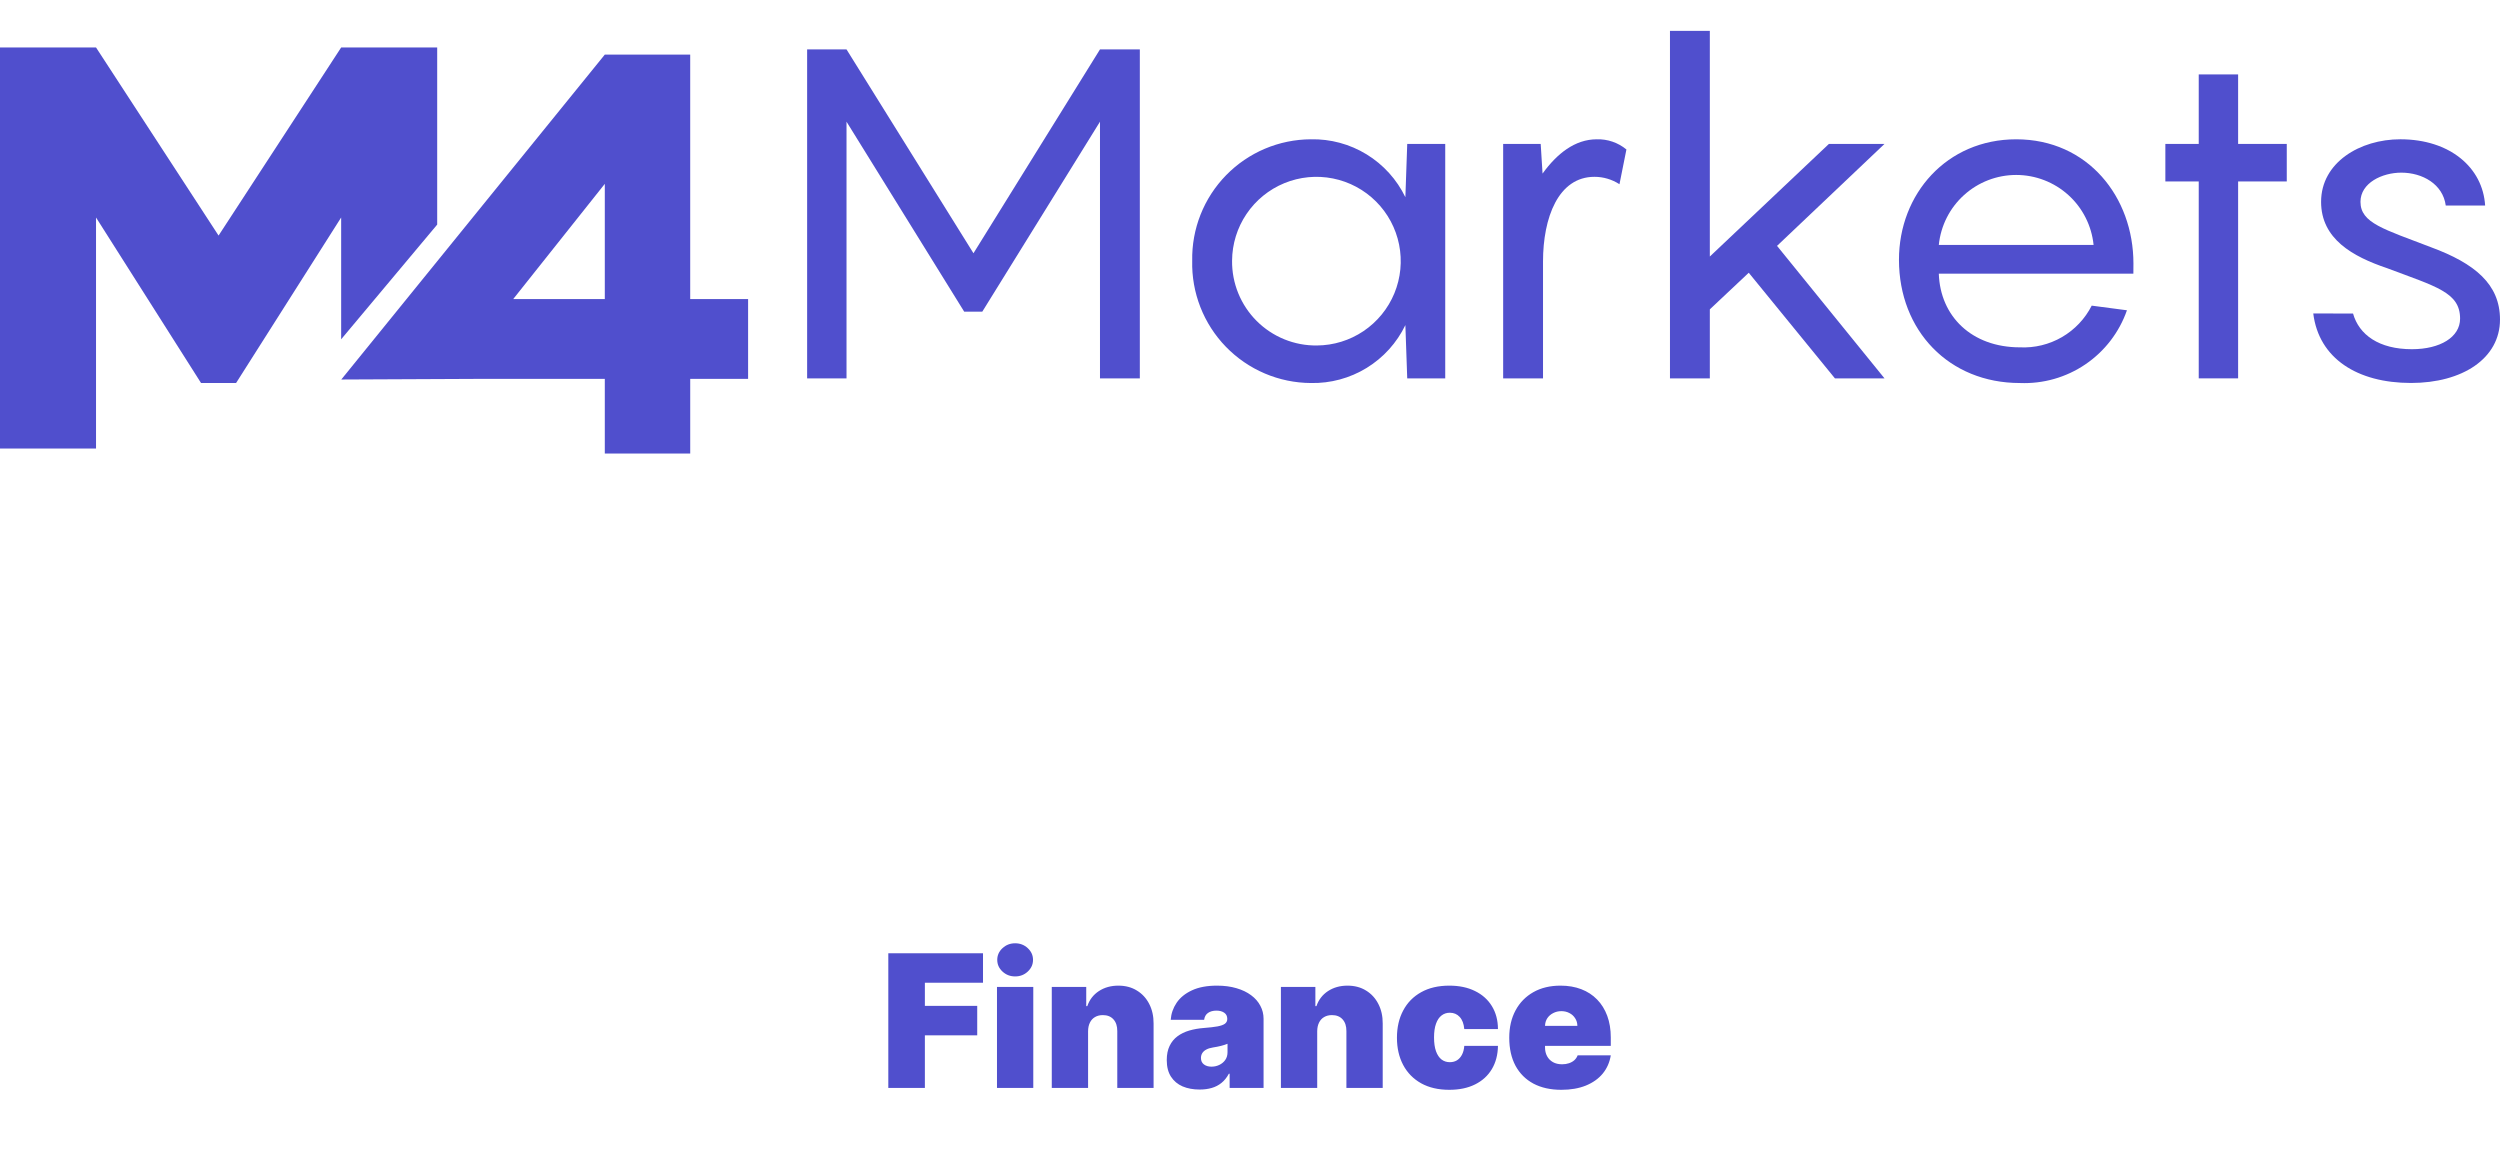 <svg width="324" height="152" viewBox="0 0 324 152" fill="none" xmlns="http://www.w3.org/2000/svg">
<path d="M147.722 6.403V49.04H142.558V15.771L127.303 40.393H124.961L109.709 15.771V49.04H104.604V6.403H109.709L126.162 32.821L142.558 6.403H147.722Z" fill="#504FCD"/>
<path d="M169.887 18.053C172.433 17.998 174.942 18.676 177.114 20.007C179.286 21.338 181.029 23.265 182.136 25.559L182.377 18.653H187.302V49.039H182.377L182.136 42.134C181.029 44.428 179.286 46.355 177.114 47.686C174.942 49.017 172.433 49.695 169.887 49.64C167.83 49.628 165.797 49.206 163.906 48.399C162.015 47.592 160.304 46.416 158.872 44.94C157.441 43.464 156.318 41.718 155.569 39.803C154.82 37.888 154.46 35.843 154.511 33.787C154.472 31.74 154.841 29.706 155.596 27.803C156.35 25.901 157.476 24.167 158.906 22.703C160.337 21.239 162.045 20.074 163.93 19.275C165.815 18.477 167.84 18.062 169.887 18.053ZM170.667 44.775C172.823 44.763 174.928 44.114 176.716 42.908C178.504 41.703 179.896 39.995 180.716 38.001C181.535 36.006 181.747 33.813 181.323 31.699C180.899 29.584 179.86 27.643 178.335 26.118C176.81 24.593 174.868 23.553 172.754 23.13C170.639 22.706 168.447 22.917 166.452 23.737C164.457 24.557 162.75 25.948 161.544 27.736C160.339 29.524 159.689 31.629 159.677 33.786C159.661 35.233 159.934 36.67 160.481 38.011C161.027 39.351 161.836 40.569 162.86 41.593C163.884 42.617 165.102 43.425 166.442 43.972C167.783 44.519 169.219 44.792 170.667 44.775Z" fill="#504FCD"/>
<path d="M210.784 19.373L209.883 23.875C208.918 23.249 207.791 22.915 206.64 22.916C201.957 22.916 199.975 28.201 199.975 33.906V49.039H194.809V18.653H199.674L199.914 22.497C201.776 19.915 204.118 18.053 206.941 18.053C208.34 18.012 209.705 18.481 210.784 19.373Z" fill="#504FCD"/>
<path d="M230.303 31.865L244.232 49.039H237.808L226.638 35.348L221.594 40.091V49.043H216.428V4H221.594V33.245L237.027 18.652H244.232L230.303 31.865Z" fill="#504FCD"/>
<path d="M276.485 35.467H251.27C251.449 40.992 255.534 45.015 261.779 45.015C263.686 45.108 265.58 44.647 267.231 43.688C268.883 42.729 270.222 41.313 271.087 39.611L275.652 40.212C274.656 43.063 272.77 45.519 270.272 47.216C267.774 48.914 264.796 49.763 261.779 49.64C252.592 49.64 246.106 42.855 246.106 33.666C246.106 25.139 252.291 18.054 261.3 18.054C270.606 18.054 276.493 25.56 276.493 34.147L276.485 35.467ZM251.27 31.744H271.328C271.077 29.258 269.913 26.954 268.06 25.278C266.207 23.602 263.797 22.674 261.299 22.674C258.801 22.674 256.391 23.602 254.538 25.278C252.685 26.954 251.52 29.258 251.27 31.744Z" fill="#504FCD"/>
<path d="M296.365 23.516H290.06V49.036H284.956V23.516H280.631V18.653H284.956V9.645H290.06V18.653H296.365V23.516Z" fill="#504FCD"/>
<path d="M304.954 40.633C305.735 43.395 308.317 45.257 312.58 45.257C316.242 45.257 318.827 43.696 318.827 41.293C318.827 37.87 315.704 37.151 309.34 34.746C304.897 33.246 300.814 30.962 300.814 26.159C300.814 21.053 305.858 18.051 311.084 18.051C317.508 18.051 321.773 21.714 322.073 26.639H316.969C316.607 23.875 313.966 22.375 311.204 22.375C308.741 22.375 305.918 23.696 305.918 26.159C305.918 28.921 308.981 29.701 315.048 32.038C320.753 34.141 324 36.848 324 41.407C324 46.45 319.136 49.633 312.469 49.633C305.504 49.633 300.519 46.45 299.799 40.626L304.954 40.633Z" fill="#504FCD"/>
<path d="M96.954 49.098H89.453V58.782H78.382V49.098H62.911L44.231 49.185L78.382 7.078H89.451V38.763H96.954V49.098ZM78.382 38.763V23.828L66.509 38.763H78.382Z" fill="#504FCD"/>
<path d="M44.215 43.97L56.66 29.107V6.153H44.215L28.326 30.529L12.445 6.153H0V58.128H12.445V28.187L26.054 49.636H30.597L44.214 28.187L44.215 43.97Z" fill="#504FCD"/>
<path d="M115.125 141V123.545H127.398V127.364H119.864V130.364H126.648V134.182H119.864V141H115.125ZM129.209 141V127.909H133.913V141H129.209ZM131.561 126.545C130.925 126.545 130.379 126.335 129.925 125.915C129.47 125.494 129.243 124.989 129.243 124.398C129.243 123.807 129.47 123.301 129.925 122.881C130.379 122.46 130.925 122.25 131.561 122.25C132.203 122.25 132.749 122.46 133.197 122.881C133.652 123.301 133.879 123.807 133.879 124.398C133.879 124.989 133.652 125.494 133.197 125.915C132.749 126.335 132.203 126.545 131.561 126.545ZM141.015 133.636V141H136.31V127.909H140.776V130.398H140.913C141.197 129.568 141.697 128.918 142.413 128.446C143.134 127.974 143.975 127.739 144.935 127.739C145.862 127.739 146.665 127.952 147.347 128.378C148.035 128.798 148.566 129.378 148.941 130.116C149.322 130.855 149.509 131.699 149.504 132.648V141H144.799V133.636C144.805 132.989 144.64 132.48 144.305 132.111C143.975 131.741 143.515 131.557 142.924 131.557C142.538 131.557 142.2 131.642 141.91 131.812C141.626 131.977 141.407 132.216 141.254 132.528C141.1 132.835 141.021 133.205 141.015 133.636ZM155.474 141.205C154.638 141.205 153.9 141.068 153.258 140.795C152.621 140.517 152.121 140.097 151.758 139.534C151.394 138.972 151.212 138.256 151.212 137.386C151.212 136.67 151.335 136.06 151.579 135.554C151.823 135.043 152.164 134.625 152.602 134.301C153.039 133.977 153.548 133.73 154.127 133.56C154.712 133.389 155.343 133.278 156.019 133.227C156.752 133.17 157.34 133.102 157.783 133.023C158.232 132.937 158.556 132.821 158.755 132.673C158.954 132.52 159.053 132.318 159.053 132.068V132.034C159.053 131.693 158.923 131.432 158.661 131.25C158.4 131.068 158.065 130.977 157.656 130.977C157.207 130.977 156.84 131.077 156.556 131.276C156.278 131.469 156.11 131.767 156.053 132.17H151.724C151.781 131.375 152.033 130.642 152.482 129.972C152.937 129.295 153.599 128.756 154.468 128.352C155.337 127.943 156.423 127.739 157.724 127.739C158.661 127.739 159.502 127.849 160.246 128.071C160.991 128.287 161.624 128.591 162.147 128.983C162.67 129.369 163.067 129.824 163.34 130.347C163.619 130.864 163.758 131.426 163.758 132.034V141H159.36V139.159H159.258C158.996 139.648 158.678 140.043 158.303 140.344C157.934 140.645 157.511 140.864 157.033 141C156.562 141.136 156.042 141.205 155.474 141.205ZM157.008 138.239C157.366 138.239 157.701 138.165 158.013 138.017C158.332 137.869 158.59 137.656 158.789 137.378C158.988 137.099 159.087 136.761 159.087 136.364V135.273C158.962 135.324 158.829 135.372 158.687 135.418C158.55 135.463 158.403 135.506 158.244 135.545C158.09 135.585 157.925 135.622 157.749 135.656C157.579 135.69 157.4 135.722 157.212 135.75C156.849 135.807 156.55 135.901 156.317 136.031C156.09 136.156 155.92 136.312 155.806 136.5C155.698 136.682 155.644 136.886 155.644 137.114C155.644 137.477 155.772 137.756 156.028 137.949C156.283 138.142 156.61 138.239 157.008 138.239ZM170.71 133.636V141H166.006V127.909H170.472V130.398H170.608C170.892 129.568 171.392 128.918 172.108 128.446C172.83 127.974 173.67 127.739 174.631 127.739C175.557 127.739 176.361 127.952 177.043 128.378C177.73 128.798 178.261 129.378 178.636 130.116C179.017 130.855 179.205 131.699 179.199 132.648V141H174.494V133.636C174.5 132.989 174.335 132.48 174 132.111C173.67 131.741 173.21 131.557 172.619 131.557C172.233 131.557 171.895 131.642 171.605 131.812C171.321 131.977 171.102 132.216 170.949 132.528C170.795 132.835 170.716 133.205 170.71 133.636ZM187.828 141.239C186.408 141.239 185.192 140.957 184.18 140.395C183.169 139.827 182.393 139.037 181.854 138.026C181.314 137.009 181.044 135.83 181.044 134.489C181.044 133.148 181.314 131.972 181.854 130.96C182.393 129.943 183.169 129.153 184.18 128.591C185.192 128.023 186.408 127.739 187.828 127.739C189.112 127.739 190.223 127.972 191.161 128.438C192.104 128.898 192.834 129.551 193.351 130.398C193.868 131.239 194.129 132.227 194.135 133.364H189.771C189.709 132.676 189.51 132.153 189.175 131.795C188.845 131.432 188.419 131.25 187.896 131.25C187.487 131.25 187.129 131.369 186.822 131.608C186.516 131.841 186.277 132.196 186.107 132.673C185.936 133.145 185.851 133.739 185.851 134.455C185.851 135.17 185.936 135.767 186.107 136.244C186.277 136.716 186.516 137.071 186.822 137.31C187.129 137.543 187.487 137.659 187.896 137.659C188.243 137.659 188.55 137.58 188.817 137.42C189.084 137.256 189.3 137.017 189.464 136.705C189.635 136.386 189.737 136 189.771 135.545H194.135C194.118 136.699 193.854 137.705 193.342 138.562C192.831 139.415 192.107 140.074 191.169 140.54C190.237 141.006 189.124 141.239 187.828 141.239ZM202.349 141.239C200.951 141.239 199.746 140.972 198.735 140.438C197.729 139.898 196.954 139.125 196.408 138.119C195.869 137.108 195.599 135.898 195.599 134.489C195.599 133.136 195.871 131.955 196.417 130.943C196.962 129.932 197.732 129.145 198.727 128.582C199.721 128.02 200.894 127.739 202.246 127.739C203.235 127.739 204.13 127.892 204.931 128.199C205.732 128.506 206.417 128.952 206.985 129.537C207.553 130.116 207.991 130.821 208.298 131.651C208.604 132.48 208.758 133.415 208.758 134.455V135.545H197.065V132.955H204.428C204.423 132.58 204.326 132.25 204.138 131.966C203.957 131.676 203.71 131.452 203.397 131.293C203.09 131.128 202.741 131.045 202.349 131.045C201.968 131.045 201.619 131.128 201.3 131.293C200.982 131.452 200.727 131.673 200.533 131.957C200.346 132.241 200.246 132.574 200.235 132.955V135.75C200.235 136.17 200.323 136.545 200.499 136.875C200.675 137.205 200.928 137.463 201.258 137.651C201.587 137.838 201.985 137.932 202.451 137.932C202.775 137.932 203.07 137.886 203.337 137.795C203.61 137.705 203.843 137.574 204.036 137.403C204.229 137.227 204.371 137.017 204.462 136.773H208.758C208.61 137.682 208.261 138.472 207.71 139.142C207.158 139.807 206.428 140.324 205.519 140.693C204.616 141.057 203.559 141.239 202.349 141.239Z" fill="#504FCD"/>
</svg>
